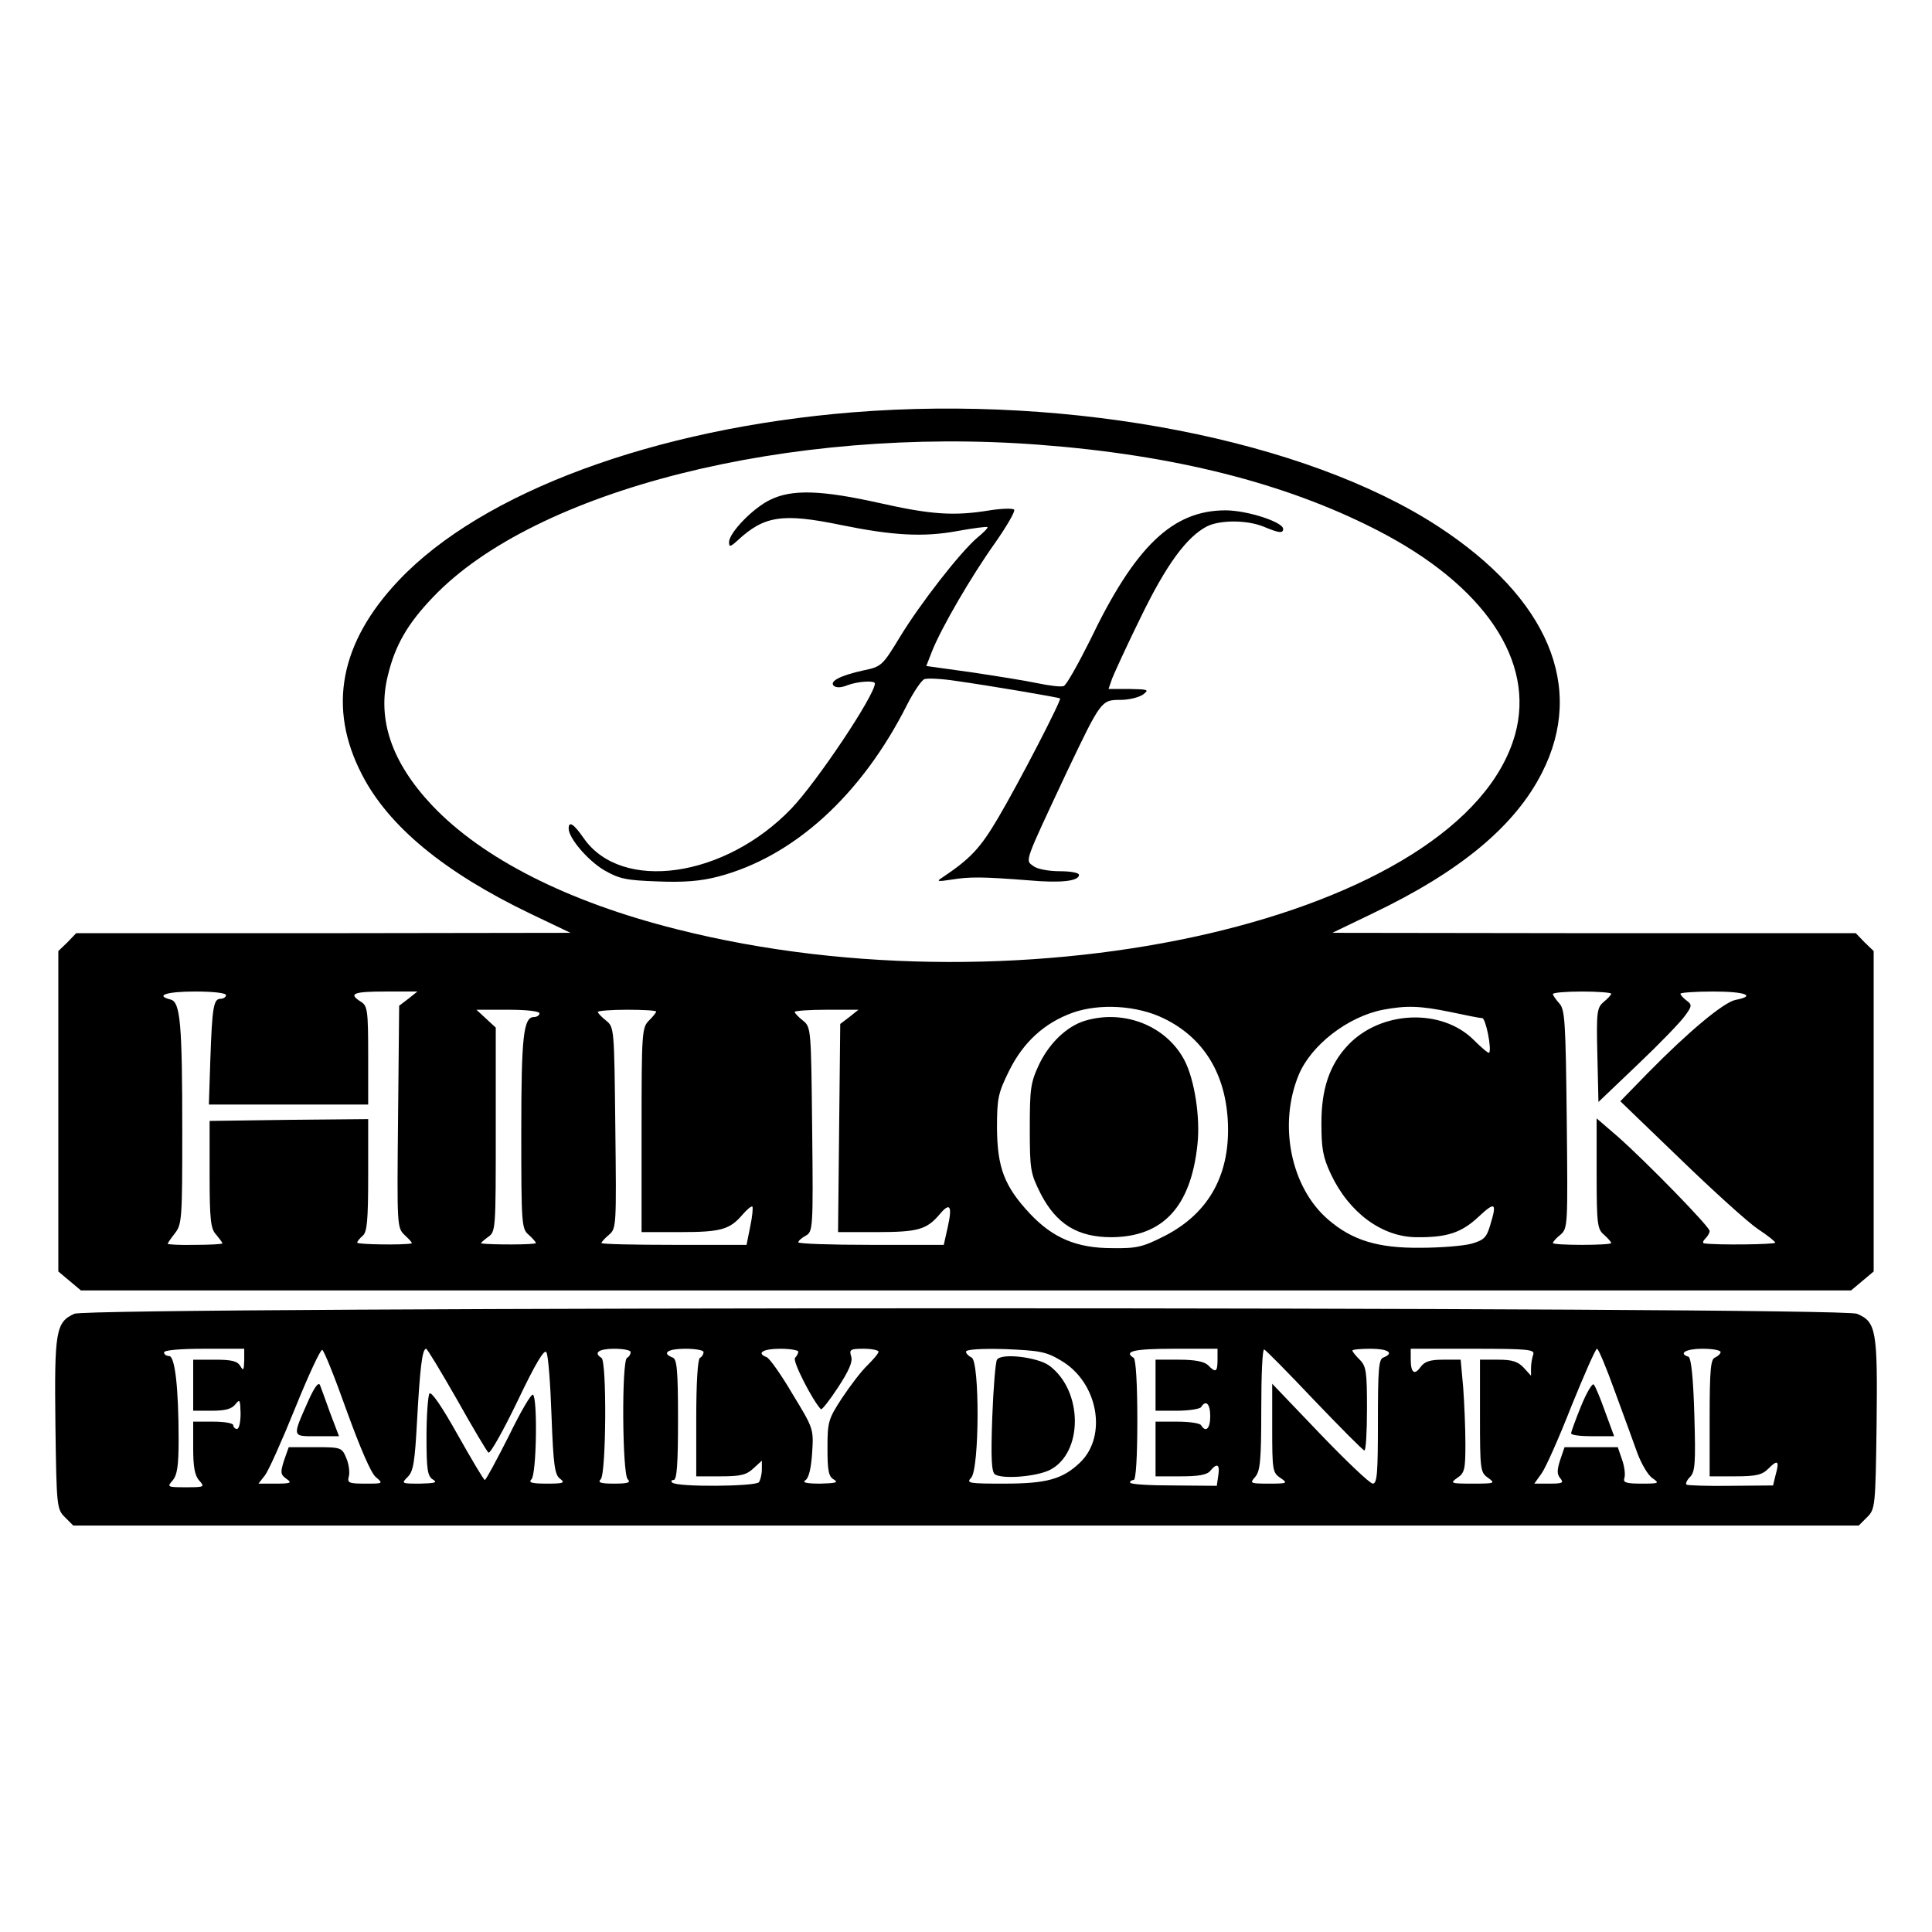 <?xml version="1.0" standalone="no"?>
<!DOCTYPE svg PUBLIC "-//W3C//DTD SVG 20010904//EN"
 "http://www.w3.org/TR/2001/REC-SVG-20010904/DTD/svg10.dtd">
<svg version="1.0" xmlns="http://www.w3.org/2000/svg"
 width="530pt" height="530pt" viewBox="0 0 530 530"
 preserveAspectRatio="xMidYMid meet">
<g transform="translate(0,530) scale(0.1,-0.1)"
fill="#000000" stroke="none">
<path d="M2340 4169 c-544 -44 -1017 -219 -1246 -461 -162 -171 -196 -350
-101 -533 73 -142 226 -268 461 -381 l111 -53 -678 -1 -678 0 -24 -25 -25 -24
0 -440 0 -439 31 -26 31 -26 2428 0 2428 0 31 26 31 26 0 439 0 440 -25 24
-24 25 -718 0 -718 1 110 53 c241 115 391 240 465 386 120 235 17 479 -285
676 -364 237 -1002 361 -1605 313z m510 -89 c370 -28 676 -105 927 -234 295
-151 436 -360 379 -562 -142 -500 -1337 -777 -2300 -533 -299 75 -533 194
-671 340 -111 118 -151 236 -121 356 20 83 54 142 124 215 280 294 977 470
1662 418z m-2230 -1510 c0 -5 -7 -10 -15 -10 -19 0 -23 -22 -28 -167 l-4 -123
218 0 219 0 0 135 c0 124 -2 136 -20 147 -35 22 -22 28 68 28 l87 0 -25 -20
-25 -19 -3 -305 c-3 -304 -3 -304 19 -325 13 -12 21 -21 18 -22 -21 -5 -149
-3 -149 2 0 4 7 12 15 19 12 10 15 42 15 166 l0 154 -217 -2 -218 -3 0 -146
c0 -126 3 -150 18 -166 9 -11 17 -21 17 -24 0 -2 -34 -4 -75 -4 -41 -1 -75 1
-75 3 0 2 9 15 20 29 19 24 20 41 20 277 0 297 -5 357 -32 364 -44 11 -11 22
67 22 50 0 85 -4 85 -10z m3800 4 c0 -3 -9 -13 -20 -22 -19 -16 -21 -26 -18
-146 l3 -129 108 103 c59 56 117 116 129 133 20 27 20 31 5 42 -9 7 -17 15
-17 19 0 3 41 6 90 6 88 0 119 -12 61 -23 -33 -7 -128 -86 -241 -201 l-75 -77
165 -159 c91 -88 186 -174 213 -192 26 -17 47 -34 47 -37 0 -5 -160 -7 -194
-2 -6 0 -5 6 2 13 7 7 12 16 12 21 0 12 -176 192 -252 259 l-58 50 0 -151 c0
-139 2 -153 20 -168 11 -10 20 -20 20 -23 0 -3 -36 -5 -80 -5 -44 0 -80 2 -80
5 0 3 9 14 21 23 20 18 20 25 17 316 -3 268 -5 301 -20 318 -10 11 -18 23 -18
26 0 4 36 7 80 7 44 0 80 -3 80 -6z m-1227 -68 c107 -52 167 -148 175 -277 9
-148 -50 -256 -172 -319 -61 -31 -77 -35 -145 -34 -98 0 -163 28 -226 95 -70
75 -89 126 -90 234 0 82 3 96 33 157 39 79 97 132 175 160 74 26 177 20 250
-16z m785 18 c42 -9 82 -17 88 -17 10 0 27 -87 19 -95 -2 -2 -21 14 -42 35
-88 88 -255 81 -345 -14 -50 -53 -73 -119 -73 -213 0 -71 4 -94 26 -141 50
-106 140 -172 234 -173 84 -1 124 12 171 56 46 43 51 39 32 -23 -10 -34 -17
-41 -52 -51 -23 -6 -86 -11 -141 -11 -116 -1 -186 21 -251 77 -103 88 -138
261 -81 398 34 81 134 159 231 178 64 12 101 11 184 -6z m-2498 -4 c0 -5 -7
-10 -15 -10 -29 0 -35 -52 -35 -316 0 -252 1 -265 20 -281 11 -10 20 -20 20
-23 0 -5 -126 -5 -150 -1 -2 1 6 8 18 17 22 15 22 17 22 295 l0 280 -26 24
-27 25 87 0 c51 0 86 -4 86 -10z m320 5 c0 -3 -9 -14 -20 -25 -19 -19 -20 -33
-20 -300 l0 -280 106 0 c112 0 136 7 171 48 12 14 24 24 27 22 2 -3 0 -27 -6
-55 l-10 -50 -199 0 c-109 0 -199 2 -199 5 0 3 9 13 21 23 20 17 20 26 17 293
-3 272 -3 276 -25 294 -13 10 -23 21 -23 24 0 3 36 6 80 6 44 0 80 -2 80 -5z
m530 -15 l-25 -19 -3 -285 -3 -286 106 0 c113 0 137 7 172 48 29 35 36 25 23
-34 l-11 -49 -199 0 c-110 0 -200 3 -200 7 0 4 9 12 20 18 20 11 21 18 18 291
-3 277 -3 281 -25 299 -13 10 -23 21 -23 24 0 3 39 6 88 6 l87 0 -25 -20z"/>
<path d="M2113 3929 c-48 -23 -113 -91 -113 -116 0 -14 3 -14 23 4 73 68 123
76 283 43 142 -29 226 -34 319 -17 44 8 82 13 84 11 2 -2 -11 -15 -28 -29 -47
-40 -156 -180 -212 -272 -48 -79 -51 -82 -100 -92 -64 -14 -94 -30 -82 -42 6
-6 20 -6 37 1 29 11 76 14 76 5 0 -32 -159 -270 -229 -343 -182 -190 -466
-231 -570 -81 -27 39 -41 48 -41 26 0 -26 52 -87 97 -114 42 -24 60 -28 148
-31 71 -3 118 1 164 13 208 54 395 224 520 473 18 35 39 66 47 69 9 3 48 1 87
-5 92 -13 281 -45 285 -48 5 -3 -111 -228 -170 -328 -49 -83 -75 -111 -154
-164 -16 -10 -12 -11 26 -5 50 8 84 8 212 -2 89 -8 138 -2 138 15 0 6 -24 10
-53 10 -30 0 -62 6 -72 14 -23 17 -27 5 91 257 94 197 95 199 147 199 24 0 52
7 63 15 17 13 14 14 -38 15 l-57 0 10 29 c6 15 41 92 79 169 69 142 125 219
181 248 36 18 110 18 156 -1 41 -17 53 -19 53 -6 0 19 -99 51 -158 51 -145 0
-248 -98 -372 -357 -33 -66 -65 -123 -72 -125 -7 -3 -40 1 -73 8 -33 7 -115
20 -182 30 l-122 17 16 41 c26 65 108 206 173 297 32 46 56 87 52 91 -4 4 -35
3 -67 -2 -97 -16 -160 -12 -302 20 -161 36 -241 38 -300 9z"/>
<path d="M2977 2500 c-50 -15 -98 -61 -126 -119 -24 -51 -26 -67 -26 -177 0
-114 2 -123 30 -179 43 -83 101 -119 194 -119 141 1 218 83 236 255 8 74 -8
176 -35 229 -49 95 -165 142 -273 110z"/>
<path d="M204 1696 c-51 -23 -55 -48 -52 -304 3 -226 4 -232 26 -254 l23 -23
2449 0 2449 0 23 23 c22 22 23 28 26 254 3 259 -1 282 -54 304 -49 20 -4843
20 -4890 0z m466 -128 c-1 -27 -2 -30 -11 -15 -8 13 -23 17 -69 17 l-60 0 0
-70 0 -70 51 0 c38 0 55 5 65 18 12 15 13 12 14 -25 0 -24 -4 -43 -10 -43 -5
0 -10 5 -10 10 0 6 -25 10 -55 10 l-55 0 0 -72 c0 -52 4 -76 17 -90 15 -17 14
-18 -37 -18 -51 0 -52 1 -37 18 13 15 17 39 17 113 0 141 -10 229 -26 229 -8
0 -14 5 -14 10 0 6 43 10 110 10 l110 0 0 -32z m281 -138 c37 -102 67 -172 80
-182 21 -18 20 -18 -29 -18 -45 0 -50 2 -45 20 3 11 0 34 -7 50 -12 29 -14 30
-85 30 l-73 0 -13 -37 c-10 -32 -10 -38 7 -50 16 -11 12 -13 -30 -13 l-47 0
18 23 c10 13 47 96 83 185 36 89 69 160 74 159 5 -2 35 -77 67 -167z m303 30
c43 -77 82 -142 86 -145 5 -3 41 61 80 142 50 105 74 144 79 133 5 -8 11 -87
14 -175 5 -136 9 -162 24 -172 14 -11 9 -13 -37 -13 -42 0 -51 3 -42 12 14 14
17 224 4 232 -5 3 -35 -49 -67 -115 -33 -65 -62 -119 -65 -119 -3 0 -36 56
-75 125 -43 77 -72 119 -77 112 -4 -7 -8 -60 -8 -119 0 -91 3 -108 18 -117 13
-8 5 -10 -35 -11 -52 0 -53 0 -34 19 15 15 19 41 25 152 8 144 14 199 25 199
3 0 41 -63 85 -140z m476 131 c0 -6 -4 -13 -10 -16 -15 -9 -13 -318 2 -333 9
-9 1 -12 -37 -12 -38 0 -46 3 -37 12 15 15 17 324 2 333 -23 14 -7 25 35 25
25 0 45 -4 45 -9z m200 0 c0 -6 -4 -13 -10 -16 -6 -4 -10 -70 -10 -166 l0
-159 67 0 c55 0 71 4 90 22 l23 21 0 -24 c0 -13 -4 -29 -8 -35 -8 -12 -226
-14 -238 -1 -4 4 -2 7 4 7 9 0 12 46 12 165 0 138 -3 167 -15 171 -31 12 -13
24 35 24 28 0 50 -4 50 -9z m260 1 c0 -4 -4 -12 -9 -17 -8 -8 48 -117 71 -141
3 -2 24 25 47 60 30 46 41 71 36 85 -6 19 -2 21 34 21 23 0 41 -4 41 -8 0 -5
-14 -21 -30 -37 -17 -16 -48 -57 -70 -90 -38 -58 -40 -66 -40 -138 0 -62 3
-78 18 -86 13 -8 4 -10 -38 -11 -37 0 -50 3 -41 9 10 6 16 33 19 76 4 65 4 66
-54 161 -31 53 -63 98 -71 101 -29 11 -10 23 37 23 28 0 50 -4 50 -8z m720
-24 c102 -59 129 -207 53 -280 -48 -46 -92 -58 -208 -58 -97 0 -105 1 -91 16
23 23 24 322 1 330 -8 4 -15 11 -15 16 0 6 40 9 108 7 94 -4 112 -7 152 -31z
m430 2 c0 -34 -5 -37 -26 -15 -11 10 -36 15 -80 15 l-64 0 0 -70 0 -70 59 0
c33 0 63 5 66 10 13 21 25 9 25 -25 0 -34 -12 -46 -25 -25 -3 6 -33 10 -66 10
l-59 0 0 -75 0 -75 69 0 c49 0 72 4 81 15 19 23 27 18 22 -13 l-4 -28 -119 1
c-65 0 -119 3 -119 8 0 4 5 7 10 7 6 0 10 61 10 164 0 99 -4 167 -10 171 -29
18 1 25 110 25 l120 0 0 -30z m265 -111 c72 -75 133 -137 138 -138 4 0 7 51 7
114 0 102 -2 117 -20 135 -11 11 -20 22 -20 25 0 3 23 5 50 5 48 0 66 -12 35
-24 -13 -4 -15 -34 -15 -176 0 -140 -2 -170 -14 -170 -8 0 -73 62 -145 137
l-131 137 0 -121 c0 -115 1 -123 22 -137 22 -15 20 -16 -31 -16 -52 0 -53 1
-38 18 14 16 17 44 17 186 0 92 3 166 8 164 4 -1 66 -64 137 -139z m601 125
c-3 -9 -6 -25 -6 -37 l0 -21 -20 22 c-16 17 -32 22 -70 22 l-50 0 0 -154 c0
-149 1 -155 22 -170 21 -15 19 -16 -42 -16 -61 0 -63 1 -42 16 20 13 22 24 22
93 0 43 -3 112 -6 154 l-7 77 -48 0 c-36 0 -51 -5 -62 -20 -17 -24 -27 -16
-27 22 l0 28 171 0 c152 0 170 -2 165 -16z m224 -101 c24 -65 52 -142 62 -170
11 -29 29 -60 41 -68 20 -14 19 -15 -30 -15 -42 0 -51 3 -47 15 3 8 1 30 -6
50 l-12 35 -73 0 -73 0 -12 -35 c-9 -28 -9 -39 0 -50 11 -13 6 -15 -29 -15
l-42 0 20 28 c11 15 48 98 82 185 35 86 66 157 70 157 4 0 26 -53 49 -117z
m290 108 c0 -5 -7 -11 -15 -15 -12 -4 -15 -32 -15 -166 l0 -160 70 0 c58 0 74
4 91 21 26 26 31 22 20 -17 l-7 -29 -115 -1 c-63 -1 -117 1 -122 3 -4 2 0 12
9 21 14 14 16 37 12 171 -3 105 -9 156 -16 159 -29 9 -7 22 38 22 28 0 50 -4
50 -9z"/>
<path d="M847 1460 c-46 -104 -47 -100 22 -100 l61 0 -24 63 c-12 34 -25 69
-28 77 -4 10 -15 -5 -31 -40z"/>
<path d="M2735 1570 c-4 -6 -10 -78 -13 -159 -4 -113 -2 -150 8 -156 22 -13
111 -6 149 12 93 46 93 218 -1 287 -32 23 -131 35 -143 16z"/>
<path d="M4337 1442 c-15 -37 -27 -70 -27 -74 0 -5 26 -8 59 -8 l59 0 -25 68
c-13 37 -27 70 -31 74 -4 4 -20 -23 -35 -60z"/>
</g>
</svg>
